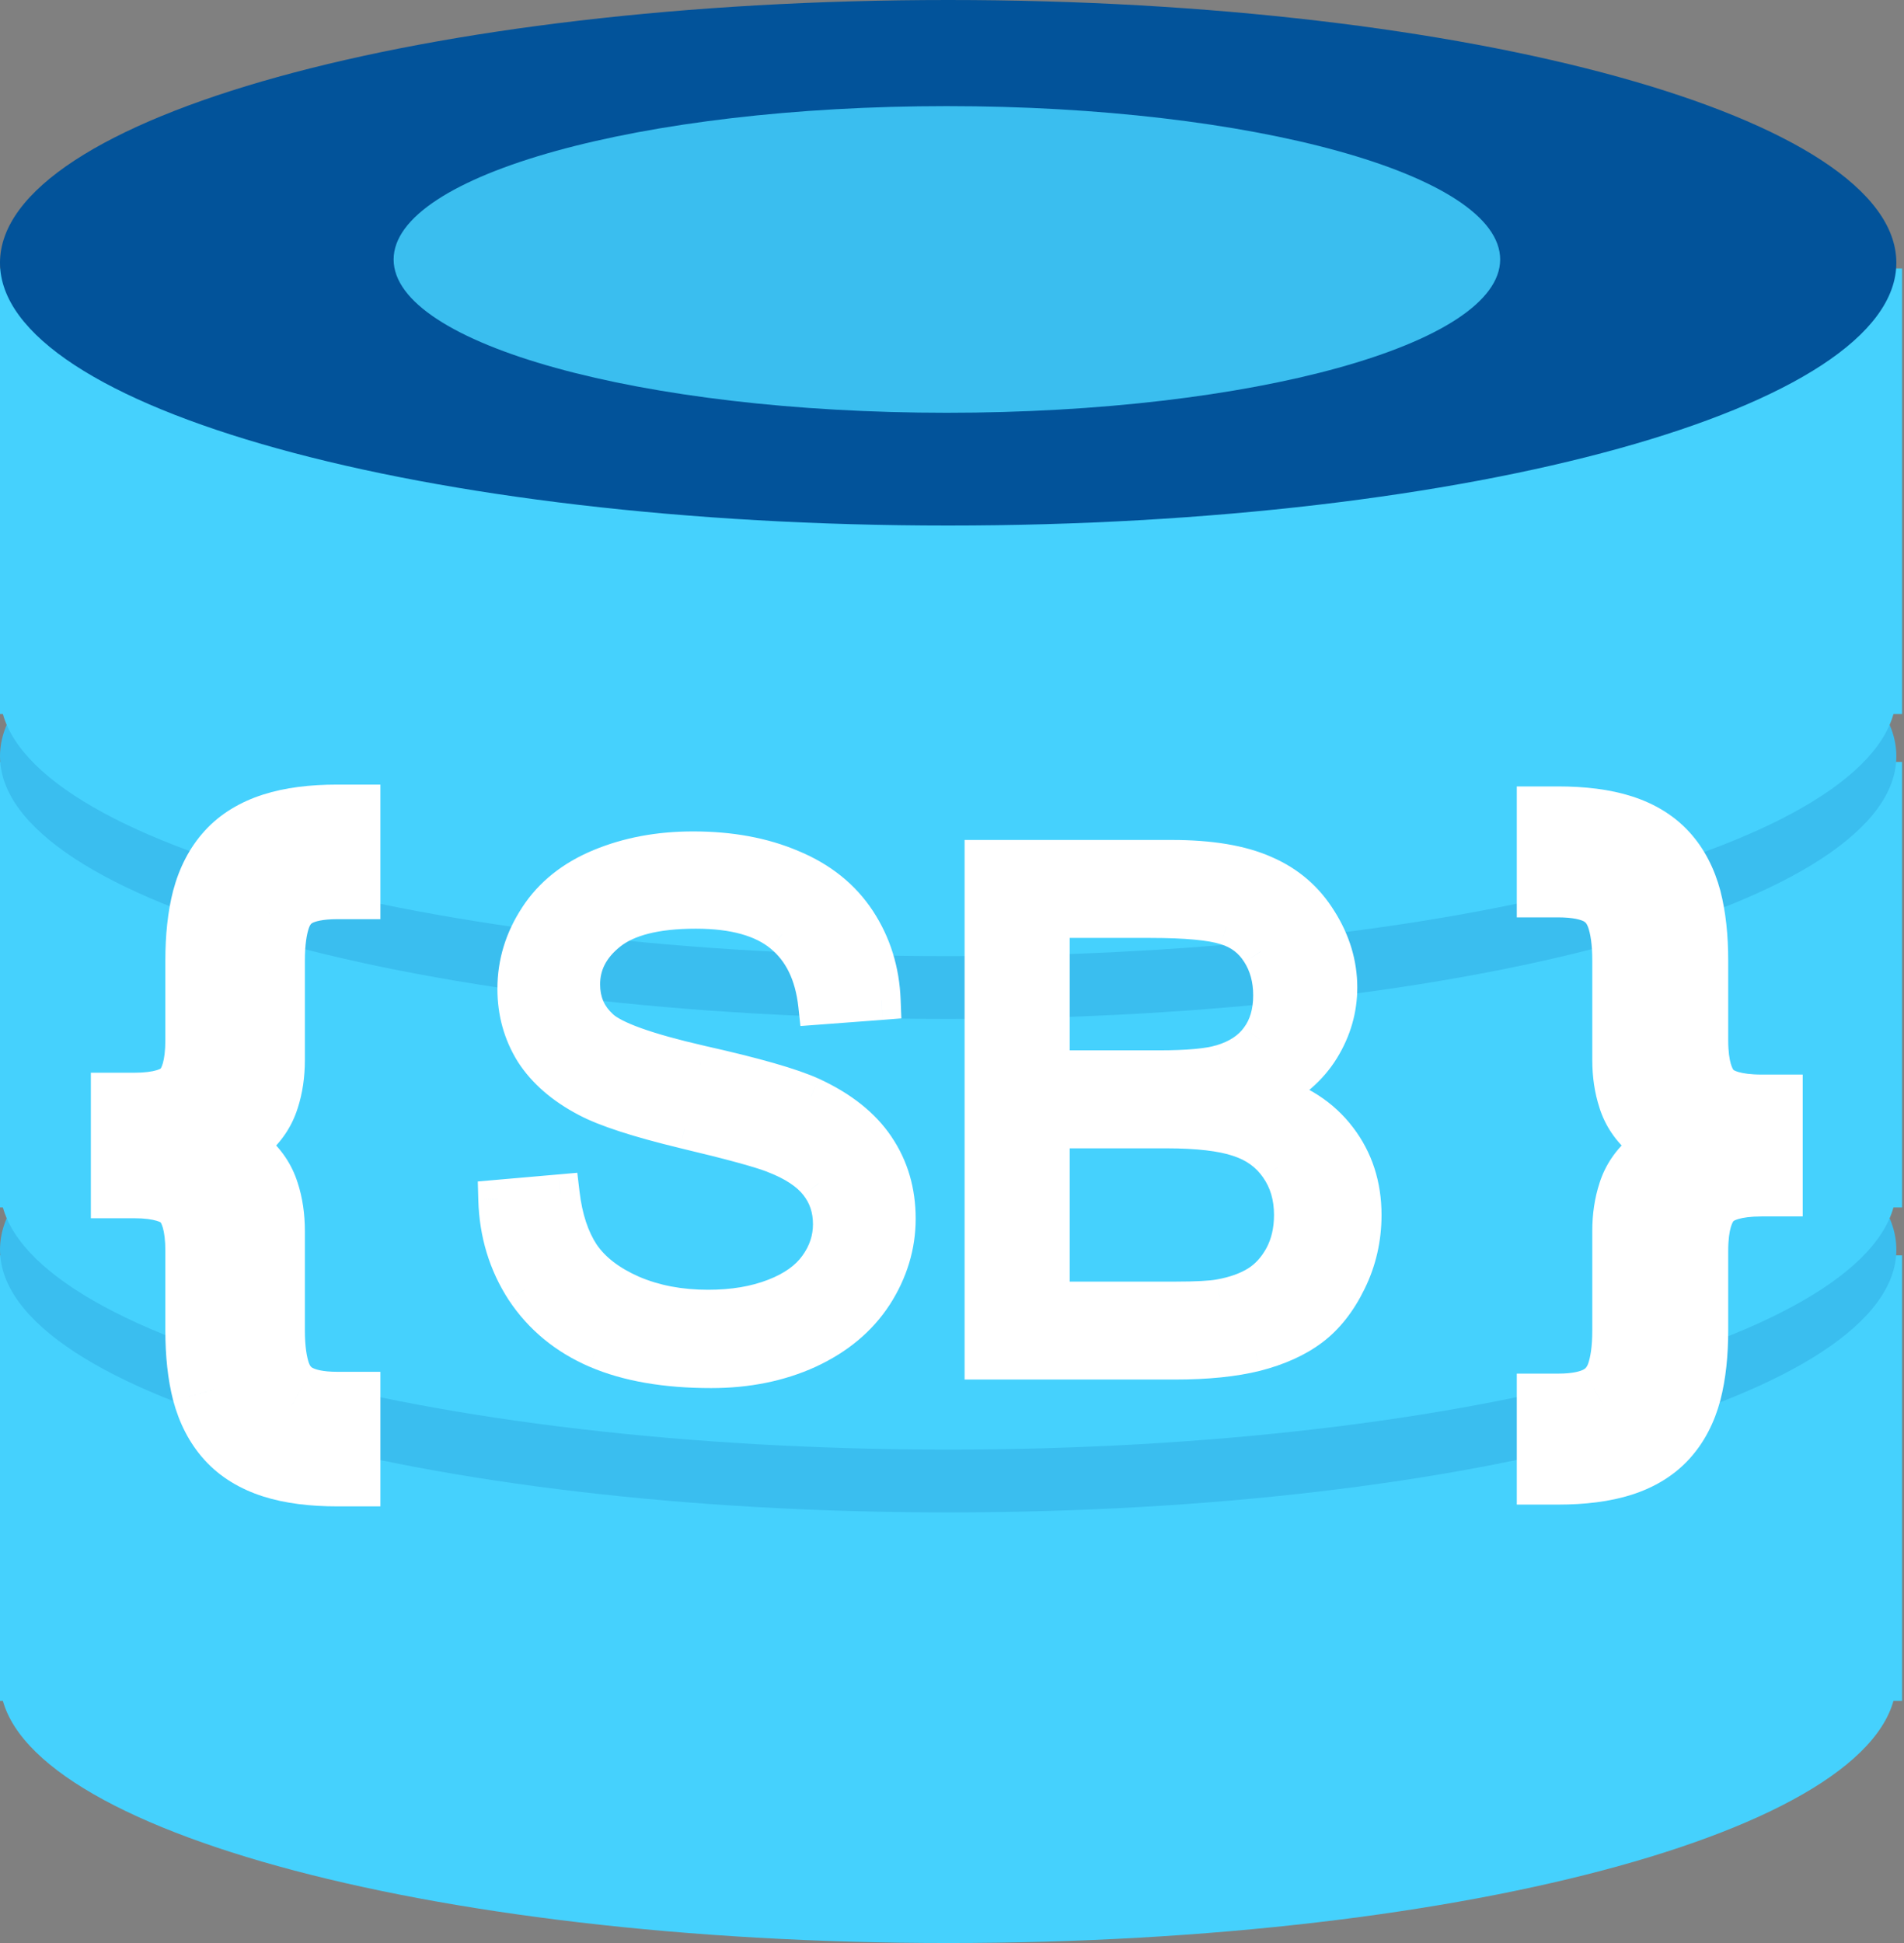 <svg width="49" height="50" viewBox="0 0 49 50" fill="none" xmlns="http://www.w3.org/2000/svg">
<rect x="0" y="0" width="49" height="50" fill="#808080" stroke="none"/>
<path d="M24.401 50C37.878 50 48.803 46.973 48.803 43.238C48.803 39.504 37.878 36.476 24.401 36.476C10.925 36.476 0 39.504 0 43.238C0 46.973 10.925 50 24.401 50Z" fill="#45D1FD"/>
<path d="M48.95 32.304H0V43.77H48.95V32.304Z" fill="#45D1FD"/>
<path d="M24.401 38.919C37.878 38.919 48.803 35.892 48.803 32.157C48.803 28.423 37.878 25.395 24.401 25.395C10.925 25.395 0 28.423 0 32.157C0 35.892 10.925 38.919 24.401 38.919Z" fill="#3ABEEF"/>
<path d="M24.401 37.302C37.878 37.302 48.803 34.275 48.803 30.54C48.803 26.806 37.878 23.779 24.401 23.779C10.925 23.779 0 26.806 0 30.54C0 34.275 10.925 37.302 24.401 37.302Z" fill="#45D1FD"/>
<path d="M48.95 19.607H0V31.072H48.95V19.607Z" fill="#45D1FD"/>
<path d="M24.401 26.221C37.878 26.221 48.803 23.194 48.803 19.46C48.803 15.725 37.878 12.698 24.401 12.698C10.925 12.698 0 15.725 0 19.46C0 23.194 10.925 26.221 24.401 26.221Z" fill="#3ABEEF"/>
<path d="M24.401 24.605C37.878 24.605 48.803 21.577 48.803 17.843C48.803 14.108 37.878 11.081 24.401 11.081C10.925 11.081 0 14.108 0 17.843C0 21.577 10.925 24.605 24.401 24.605Z" fill="#45D1FD"/>
<path d="M48.95 6.909H0V18.375H48.95V6.909Z" fill="#45D1FD"/>
<path d="M24.401 13.524C37.878 13.524 48.803 10.496 48.803 6.762C48.803 3.027 37.878 0 24.401 0C10.925 0 0 3.027 0 6.762C0 10.496 10.925 13.524 24.401 13.524Z" fill="#02539A"/>
<path d="M24.368 10.622C32.232 10.622 38.607 8.856 38.607 6.677C38.607 4.498 32.232 2.731 24.368 2.731C16.505 2.731 10.13 4.498 10.13 6.677C10.13 8.856 16.505 10.622 24.368 10.622Z" fill="#3ABEEF"/>
<path d="M3.443 29.503V28.71C4.154 28.71 4.651 28.561 4.932 28.263C5.217 27.965 5.36 27.466 5.36 26.767V24.722C5.36 24.134 5.416 23.624 5.526 23.194C5.641 22.764 5.827 22.408 6.083 22.126C6.338 21.845 6.679 21.636 7.105 21.5C7.531 21.364 8.058 21.296 8.684 21.296V22.548C8.19 22.548 7.8 22.625 7.514 22.778C7.233 22.932 7.033 23.171 6.913 23.494C6.798 23.814 6.741 24.223 6.741 24.722V27.278C6.741 27.611 6.696 27.913 6.607 28.186C6.521 28.459 6.362 28.693 6.127 28.889C5.893 29.085 5.558 29.236 5.124 29.343C4.693 29.45 4.133 29.503 3.443 29.503ZM8.684 37.659C8.058 37.659 7.531 37.591 7.105 37.455C6.679 37.318 6.338 37.109 6.083 36.828C5.827 36.547 5.641 36.191 5.526 35.761C5.416 35.33 5.36 34.821 5.36 34.233V32.188C5.36 31.489 5.217 30.99 4.932 30.692C4.651 30.393 4.154 30.244 3.443 30.244V29.452C4.133 29.452 4.693 29.505 5.124 29.611C5.558 29.718 5.893 29.869 6.127 30.065C6.362 30.261 6.521 30.496 6.607 30.768C6.696 31.041 6.741 31.344 6.741 31.676V34.233C6.741 34.731 6.798 35.141 6.913 35.46C7.033 35.78 7.233 36.016 7.514 36.17C7.8 36.327 8.19 36.406 8.684 36.406V37.659ZM3.443 30.244V28.71H4.951V30.244H3.443Z" fill="white"/>
<path d="M3.443 29.503H2.338V30.608H3.443V29.503ZM3.443 28.71V27.605H2.338V28.71H3.443ZM4.932 28.263L4.134 27.499L4.128 27.505L4.932 28.263ZM5.526 23.194L4.459 22.909L4.456 22.918L5.526 23.194ZM6.083 22.126L5.265 21.383L5.265 21.383L6.083 22.126ZM7.105 21.5L7.442 22.552L7.442 22.552L7.105 21.5ZM8.684 21.296H9.789V20.19H8.684V21.296ZM8.684 22.548V23.653H9.789V22.548H8.684ZM7.514 22.778L6.991 21.805L6.985 21.808L7.514 22.778ZM6.913 23.494L5.877 23.112L5.874 23.12L6.913 23.494ZM6.607 28.186L5.557 27.842L5.554 27.849L5.552 27.857L6.607 28.186ZM6.127 28.889L5.418 28.042L5.418 28.042L6.127 28.889ZM5.124 29.343L4.861 28.27L4.858 28.27L5.124 29.343ZM8.684 37.659V38.764H9.789V37.659H8.684ZM7.105 37.455L6.768 38.507H6.768L7.105 37.455ZM6.083 36.828L5.265 37.571H5.265L6.083 36.828ZM5.526 35.761L4.456 36.036L4.459 36.046L5.526 35.761ZM4.932 30.692L4.128 31.45L4.134 31.456L4.932 30.692ZM3.443 30.244H2.338V31.349H3.443V30.244ZM3.443 29.452V28.347H2.338V29.452H3.443ZM5.124 29.611L4.858 30.684L4.861 30.685L5.124 29.611ZM6.127 30.065L6.836 29.218L6.836 29.218L6.127 30.065ZM6.607 30.768L5.552 31.098L5.554 31.105L5.557 31.113L6.607 30.768ZM6.913 35.46L5.874 35.834L5.878 35.847L6.913 35.46ZM7.514 36.17L8.049 35.202L8.043 35.2L7.514 36.17ZM8.684 36.406H9.789V35.301H8.684V36.406ZM3.443 30.244H2.338V31.349H3.443V30.244ZM3.443 28.71V27.605H2.338V28.71H3.443ZM4.951 28.71H6.056V27.605H4.951V28.71ZM4.951 30.244V31.349H6.056V30.244H4.951ZM4.548 29.503V28.71H2.338V29.503H4.548ZM3.443 29.815C4.249 29.815 5.136 29.657 5.736 29.021L4.128 27.505C4.151 27.48 4.142 27.507 4.031 27.54C3.916 27.575 3.728 27.605 3.443 27.605V29.815ZM5.73 29.027C6.311 28.42 6.465 27.567 6.465 26.767H4.255C4.255 27.047 4.226 27.238 4.191 27.361C4.156 27.481 4.125 27.508 4.134 27.499L5.73 29.027ZM6.465 26.767V24.722H4.255V26.767H6.465ZM6.465 24.722C6.465 24.198 6.515 23.786 6.597 23.469L4.456 22.918C4.316 23.462 4.255 24.069 4.255 24.722H6.465ZM6.594 23.479C6.671 23.19 6.782 23 6.9 22.87L5.265 21.383C4.872 21.816 4.612 22.337 4.459 22.909L6.594 23.479ZM6.9 22.87C7.004 22.756 7.168 22.64 7.442 22.552L6.768 20.448C6.191 20.633 5.672 20.935 5.265 21.383L6.9 22.87ZM7.442 22.552C7.725 22.462 8.13 22.401 8.684 22.401V20.19C7.985 20.19 7.337 20.265 6.768 20.448L7.442 22.552ZM7.579 21.296V22.548H9.789V21.296H7.579ZM8.684 21.443C8.095 21.443 7.5 21.532 6.991 21.805L8.037 23.752C8.099 23.718 8.285 23.653 8.684 23.653V21.443ZM6.985 21.808C6.45 22.1 6.081 22.558 5.877 23.112L7.95 23.876C7.985 23.782 8.016 23.764 8.043 23.748L6.985 21.808ZM5.874 23.12C5.7 23.602 5.636 24.149 5.636 24.722H7.846C7.846 24.297 7.897 24.026 7.953 23.869L5.874 23.12ZM5.636 24.722V27.278H7.846V24.722H5.636ZM5.636 27.278C5.636 27.512 5.604 27.696 5.557 27.842L7.657 28.531C7.788 28.131 7.846 27.71 7.846 27.278H5.636ZM5.552 27.857C5.534 27.913 5.502 27.972 5.418 28.042L6.836 29.737C7.221 29.415 7.509 29.005 7.661 28.516L5.552 27.857ZM5.418 28.042C5.359 28.091 5.202 28.186 4.861 28.27L5.387 30.416C5.915 30.287 6.426 30.08 6.836 29.737L5.418 28.042ZM4.858 28.27C4.549 28.347 4.087 28.398 3.443 28.398V30.608C4.179 30.608 4.838 30.552 5.389 30.416L4.858 28.27ZM8.684 36.554C8.13 36.554 7.725 36.493 7.442 36.402L6.768 38.507C7.337 38.689 7.985 38.764 8.684 38.764V36.554ZM7.442 36.402C7.168 36.314 7.004 36.199 6.9 36.085L5.265 37.571C5.672 38.02 6.191 38.322 6.768 38.507L7.442 36.402ZM6.9 36.085C6.782 35.955 6.671 35.765 6.594 35.475L4.459 36.046C4.612 36.617 4.872 37.139 5.265 37.571L6.9 36.085ZM6.597 35.485C6.515 35.168 6.465 34.756 6.465 34.233H4.255C4.255 34.886 4.316 35.492 4.456 36.036L6.597 35.485ZM6.465 34.233V32.188H4.255V34.233H6.465ZM6.465 32.188C6.465 31.388 6.311 30.534 5.73 29.928L4.134 31.456C4.125 31.446 4.156 31.474 4.191 31.594C4.226 31.716 4.255 31.908 4.255 32.188H6.465ZM5.736 29.934C5.136 29.297 4.249 29.139 3.443 29.139V31.349C3.728 31.349 3.916 31.38 4.031 31.415C4.142 31.448 4.151 31.474 4.128 31.45L5.736 29.934ZM4.548 30.244V29.452H2.338V30.244H4.548ZM3.443 30.557C4.087 30.557 4.549 30.608 4.858 30.684L5.389 28.539C4.838 28.402 4.179 28.347 3.443 28.347V30.557ZM4.861 30.685C5.202 30.768 5.359 30.864 5.418 30.913L6.836 29.218C6.426 28.875 5.915 28.668 5.387 28.538L4.861 30.685ZM5.418 30.913C5.502 30.983 5.534 31.042 5.552 31.098L7.661 30.439C7.509 29.95 7.221 29.54 6.836 29.218L5.418 30.913ZM5.557 31.113C5.604 31.259 5.636 31.443 5.636 31.676H7.846C7.846 31.245 7.788 30.824 7.657 30.424L5.557 31.113ZM5.636 31.676V34.233H7.846V31.676H5.636ZM5.636 34.233C5.636 34.805 5.7 35.353 5.874 35.834L7.953 35.086C7.897 34.928 7.846 34.658 7.846 34.233H5.636ZM5.878 35.847C6.084 36.398 6.455 36.85 6.985 37.14L8.043 35.2C8.012 35.182 7.982 35.162 7.949 35.074L5.878 35.847ZM6.98 37.137C7.492 37.42 8.091 37.511 8.684 37.511V35.301C8.288 35.301 8.107 35.235 8.049 35.202L6.98 37.137ZM7.579 36.406V37.659H9.789V36.406H7.579ZM4.548 30.244V28.71H2.338V30.244H4.548ZM3.443 29.815H4.951V27.605H3.443V29.815ZM3.846 28.71V30.244H6.056V28.71H3.846ZM4.951 29.139H3.443V31.349H4.951V29.139Z" fill="white"/>
<path d="M45.335 29.503V28.71C44.624 28.71 44.127 28.561 43.846 28.263C43.56 27.965 43.418 27.466 43.418 26.767V24.722C43.418 24.134 43.362 23.624 43.251 23.194C43.136 22.764 42.951 22.408 42.695 22.126C42.44 21.845 42.099 21.636 41.673 21.5C41.246 21.364 40.72 21.296 40.094 21.296V22.548C40.588 22.548 40.978 22.625 41.264 22.778C41.545 22.932 41.745 23.171 41.864 23.494C41.979 23.814 42.037 24.223 42.037 24.722V27.278C42.037 27.611 42.082 27.913 42.171 28.186C42.256 28.459 42.416 28.693 42.651 28.889C42.885 29.085 43.219 29.236 43.654 29.343C44.084 29.45 44.645 29.503 45.335 29.503ZM40.094 37.659C40.72 37.659 41.246 37.591 41.673 37.455C42.099 37.318 42.44 37.109 42.695 36.828C42.951 36.547 43.136 36.191 43.251 35.761C43.362 35.33 43.418 34.821 43.418 34.233V32.188C43.418 31.489 43.56 30.99 43.846 30.692C44.127 30.393 44.624 30.244 45.335 30.244V29.452C44.645 29.452 44.084 29.505 43.654 29.611C43.219 29.718 42.885 29.869 42.651 30.065C42.416 30.261 42.256 30.496 42.171 30.768C42.082 31.041 42.037 31.344 42.037 31.676V34.233C42.037 34.731 41.979 35.141 41.864 35.46C41.745 35.78 41.545 36.016 41.264 36.17C40.978 36.327 40.588 36.406 40.094 36.406V37.659ZM45.335 30.244V28.71H43.827V30.244H45.335Z" fill="white"/>
<path d="M45.335 29.503H46.394V30.561H45.335V29.503ZM45.335 28.71V27.652H46.394V28.71H45.335ZM43.846 28.263L44.611 27.531L44.616 27.537L43.846 28.263ZM43.251 23.194L44.274 22.921L44.276 22.93L43.251 23.194ZM42.695 22.126L43.478 21.414L43.478 21.414L42.695 22.126ZM41.673 21.5L41.35 22.508L41.35 22.508L41.673 21.5ZM40.094 21.296H39.035V20.237H40.094V21.296ZM40.094 22.548V23.607H39.035V22.548H40.094ZM41.264 22.778L41.764 21.846L41.77 21.849L41.264 22.778ZM41.864 23.494L42.858 23.128L42.86 23.136L41.864 23.494ZM42.171 28.186L43.177 27.856L43.179 27.863L43.181 27.87L42.171 28.186ZM42.651 28.889L43.33 28.077L43.33 28.077L42.651 28.889ZM43.654 29.343L43.906 28.315L43.908 28.316L43.654 29.343ZM40.094 37.659V38.718H39.035V37.659H40.094ZM41.673 37.455L41.995 38.463L41.673 37.455ZM42.695 36.828L43.478 37.54H43.478L42.695 36.828ZM43.251 35.761L44.276 36.025L44.274 36.034L43.251 35.761ZM43.846 30.692L44.616 31.418L44.611 31.424L43.846 30.692ZM45.335 30.244H46.394V31.303H45.335V30.244ZM45.335 29.452V28.393H46.394V29.452H45.335ZM43.654 29.611L43.908 30.639L43.906 30.64L43.654 29.611ZM42.651 30.065L41.971 29.253L41.971 29.253L42.651 30.065ZM42.171 30.768L43.181 31.084L43.179 31.091L43.177 31.099L42.171 30.768ZM41.864 35.46L42.86 35.819L42.856 35.83L41.864 35.46ZM41.264 36.17L40.752 35.243L40.757 35.24L41.264 36.17ZM40.094 36.406H39.035V35.348H40.094V36.406ZM45.335 30.244H46.394V31.303H45.335V30.244ZM45.335 28.71V27.652H46.394V28.71H45.335ZM43.827 28.71H42.768V27.652H43.827V28.71ZM43.827 30.244V31.303H42.768V30.244H43.827ZM44.277 29.503V28.71H46.394V29.503H44.277ZM45.335 29.769C44.533 29.769 43.662 29.611 43.076 28.989L44.616 27.537C44.6 27.52 44.617 27.55 44.734 27.585C44.854 27.621 45.047 27.652 45.335 27.652V29.769ZM43.081 28.995C42.513 28.401 42.359 27.562 42.359 26.767H44.476C44.476 27.369 44.608 27.528 44.611 27.531L43.081 28.995ZM42.359 26.767V24.722H44.476V26.767H42.359ZM42.359 24.722C42.359 24.196 42.309 23.779 42.226 23.458L44.276 22.93C44.415 23.469 44.476 24.071 44.476 24.722H42.359ZM42.229 23.467C42.15 23.172 42.036 22.975 41.912 22.838L43.478 21.414C43.866 21.84 44.123 22.355 44.274 22.921L42.229 23.467ZM41.912 22.838C41.802 22.717 41.631 22.598 41.35 22.508L41.995 20.492C42.567 20.675 43.077 20.973 43.478 21.414L41.912 22.838ZM41.35 22.508C41.061 22.416 40.651 22.354 40.094 22.354V20.237C40.789 20.237 41.432 20.312 41.995 20.492L41.35 22.508ZM41.152 21.296V22.548H39.035V21.296H41.152ZM40.094 21.49C40.679 21.49 41.265 21.578 41.764 21.846L40.763 23.711C40.691 23.672 40.497 23.607 40.094 23.607V21.49ZM41.77 21.849C42.295 22.135 42.657 22.584 42.858 23.128L40.871 23.86C40.833 23.757 40.795 23.728 40.757 23.708L41.77 21.849ZM42.86 23.136C43.031 23.611 43.095 24.153 43.095 24.722H40.978C40.978 24.293 40.928 24.017 40.868 23.853L42.86 23.136ZM43.095 24.722V27.278H40.978V24.722H43.095ZM43.095 27.278C43.095 27.516 43.127 27.705 43.177 27.856L41.166 28.516C41.036 28.122 40.978 27.706 40.978 27.278H43.095ZM43.181 27.87C43.202 27.936 43.24 28.002 43.33 28.077L41.971 29.701C41.593 29.384 41.311 28.982 41.161 28.502L43.181 27.87ZM43.33 28.077C43.396 28.133 43.561 28.23 43.906 28.315L43.402 30.371C42.878 30.243 42.374 30.038 41.971 29.701L43.33 28.077ZM43.908 28.316C44.223 28.393 44.689 28.444 45.335 28.444V30.561C44.601 30.561 43.946 30.506 43.4 30.37L43.908 28.316ZM40.094 36.601C40.651 36.601 41.061 36.539 41.35 36.446L41.995 38.463C41.432 38.643 40.789 38.718 40.094 38.718V36.601ZM41.35 36.446C41.631 36.357 41.802 36.237 41.912 36.116L43.478 37.54C43.077 37.981 42.567 38.28 41.995 38.463L41.35 36.446ZM41.912 36.116C42.036 35.98 42.15 35.782 42.229 35.487L44.274 36.034C44.123 36.6 43.866 37.114 43.478 37.54L41.912 36.116ZM42.226 35.497C42.309 35.175 42.359 34.759 42.359 34.233H44.476C44.476 34.883 44.415 35.485 44.276 36.025L42.226 35.497ZM42.359 34.233V32.188H44.476V34.233H42.359ZM42.359 32.188C42.359 31.392 42.513 30.553 43.081 29.96L44.611 31.424C44.608 31.427 44.476 31.585 44.476 32.188H42.359ZM43.076 29.966C43.662 29.344 44.533 29.186 45.335 29.186V31.303C45.047 31.303 44.854 31.334 44.734 31.37C44.617 31.405 44.6 31.435 44.616 31.418L43.076 29.966ZM44.277 30.244V29.452H46.394V30.244H44.277ZM45.335 30.51C44.689 30.51 44.223 30.561 43.908 30.639L43.4 28.584C43.946 28.449 44.601 28.393 45.335 28.393V30.51ZM43.906 30.64C43.561 30.724 43.396 30.822 43.33 30.877L41.971 29.253C42.374 28.917 42.878 28.712 43.402 28.584L43.906 30.64ZM43.33 30.877C43.24 30.953 43.202 31.019 43.181 31.084L41.161 30.453C41.311 29.973 41.593 29.57 41.971 29.253L43.33 30.877ZM43.177 31.099C43.127 31.249 43.095 31.439 43.095 31.676H40.978C40.978 31.249 41.036 30.833 41.166 30.439L43.177 31.099ZM43.095 31.676V34.233H40.978V31.676H43.095ZM43.095 34.233C43.095 34.802 43.031 35.344 42.86 35.819L40.868 35.102C40.928 34.937 40.978 34.661 40.978 34.233H43.095ZM42.856 35.83C42.654 36.372 42.29 36.815 41.77 37.099L40.757 35.24C40.799 35.217 40.836 35.188 40.873 35.09L42.856 35.83ZM41.775 37.096C41.273 37.374 40.682 37.465 40.094 37.465V35.348C40.494 35.348 40.683 35.281 40.752 35.243L41.775 37.096ZM41.152 36.406V37.659H39.035V36.406H41.152ZM44.277 30.244V28.71H46.394V30.244H44.277ZM45.335 29.769H43.827V27.652H45.335V29.769ZM44.885 28.71V30.244H42.768V28.71H44.885ZM43.827 29.186H45.335V31.303H43.827V29.186Z" fill="white"/>
<path d="M12.809 30.86L14.417 30.72C14.493 31.364 14.669 31.895 14.944 32.31C15.226 32.721 15.659 33.055 16.245 33.312C16.831 33.565 17.49 33.69 18.223 33.69C18.873 33.69 19.447 33.594 19.945 33.4C20.443 33.207 20.812 32.943 21.053 32.609C21.299 32.27 21.422 31.9 21.422 31.502C21.422 31.098 21.305 30.746 21.07 30.447C20.836 30.143 20.449 29.888 19.91 29.683C19.564 29.548 18.8 29.34 17.616 29.059C16.433 28.771 15.604 28.502 15.129 28.25C14.514 27.928 14.054 27.529 13.749 27.055C13.45 26.574 13.301 26.038 13.301 25.446C13.301 24.796 13.485 24.189 13.854 23.627C14.224 23.059 14.763 22.628 15.472 22.335C16.181 22.042 16.969 21.895 17.836 21.895C18.791 21.895 19.632 22.051 20.358 22.361C21.091 22.666 21.653 23.117 22.046 23.715C22.439 24.312 22.649 24.989 22.679 25.745L21.044 25.868C20.956 25.054 20.657 24.439 20.148 24.023C19.644 23.606 18.896 23.398 17.906 23.398C16.875 23.398 16.122 23.589 15.648 23.97C15.179 24.345 14.944 24.799 14.944 25.332C14.944 25.795 15.111 26.176 15.445 26.475C15.773 26.773 16.629 27.081 18.012 27.398C19.4 27.708 20.352 27.98 20.868 28.215C21.618 28.561 22.172 29 22.529 29.533C22.887 30.061 23.065 30.67 23.065 31.361C23.065 32.047 22.869 32.694 22.477 33.304C22.084 33.907 21.519 34.379 20.78 34.719C20.048 35.053 19.222 35.22 18.302 35.22C17.136 35.22 16.157 35.05 15.366 34.71C14.581 34.37 13.963 33.86 13.512 33.181C13.066 32.495 12.832 31.722 12.809 30.86ZM25.324 35V22.115H30.158C31.143 22.115 31.931 22.247 32.523 22.511C33.12 22.769 33.586 23.17 33.92 23.715C34.26 24.254 34.43 24.819 34.43 25.411C34.43 25.962 34.28 26.48 33.981 26.967C33.683 27.453 33.231 27.846 32.628 28.145C33.407 28.373 34.005 28.763 34.421 29.314C34.843 29.864 35.054 30.515 35.054 31.265C35.054 31.868 34.925 32.431 34.667 32.952C34.415 33.468 34.102 33.866 33.727 34.148C33.352 34.429 32.88 34.643 32.312 34.789C31.749 34.93 31.058 35 30.237 35H25.324ZM27.029 27.529H29.815C30.571 27.529 31.113 27.48 31.441 27.38C31.875 27.251 32.2 27.037 32.417 26.738C32.64 26.439 32.751 26.064 32.751 25.613C32.751 25.186 32.648 24.811 32.443 24.488C32.238 24.16 31.945 23.938 31.564 23.82C31.184 23.697 30.53 23.636 29.605 23.636H27.029V27.529ZM27.029 33.48H30.237C30.788 33.48 31.175 33.459 31.398 33.418C31.79 33.348 32.118 33.23 32.382 33.066C32.645 32.902 32.862 32.665 33.032 32.355C33.202 32.038 33.287 31.675 33.287 31.265C33.287 30.784 33.164 30.368 32.918 30.017C32.672 29.659 32.329 29.41 31.89 29.27C31.456 29.123 30.829 29.05 30.009 29.05H27.029V33.48Z" fill="white"/>
<path d="M12.809 30.86L12.765 30.362L12.296 30.403L12.309 30.874L12.809 30.86ZM14.417 30.72L14.914 30.661L14.857 30.179L14.373 30.222L14.417 30.72ZM14.944 32.31L14.527 32.587L14.532 32.593L14.944 32.31ZM16.245 33.312L16.044 33.77L16.048 33.772L16.245 33.312ZM21.053 32.609L20.648 32.316L20.647 32.317L21.053 32.609ZM21.07 30.447L20.674 30.752L20.677 30.756L21.07 30.447ZM19.91 29.683L19.729 30.148L19.732 30.15L19.91 29.683ZM17.616 29.059L17.498 29.544L17.501 29.545L17.616 29.059ZM15.129 28.25L15.363 27.808L15.361 27.807L15.129 28.25ZM13.749 27.055L13.324 27.319L13.328 27.325L13.749 27.055ZM13.854 23.627L14.273 23.901L14.274 23.899L13.854 23.627ZM20.358 22.361L20.162 22.821L20.166 22.823L20.358 22.361ZM22.679 25.745L22.716 26.244L23.197 26.207L23.178 25.726L22.679 25.745ZM21.044 25.868L20.547 25.922L20.599 26.403L21.081 26.367L21.044 25.868ZM20.148 24.023L19.829 24.408L19.831 24.41L20.148 24.023ZM15.648 23.97L15.96 24.36L15.96 24.36L15.648 23.97ZM15.445 26.475L15.782 26.105L15.779 26.102L15.445 26.475ZM18.012 27.398L17.9 27.885L17.903 27.885L18.012 27.398ZM20.868 28.215L21.078 27.761L21.075 27.76L20.868 28.215ZM22.529 29.533L22.114 29.812L22.115 29.814L22.529 29.533ZM22.477 33.304L22.896 33.576L22.897 33.575L22.477 33.304ZM20.78 34.719L20.988 35.174L20.989 35.173L20.78 34.719ZM15.366 34.71L15.168 35.169L15.169 35.169L15.366 34.71ZM13.512 33.181L13.092 33.453L13.095 33.457L13.512 33.181ZM12.852 31.358L14.46 31.218L14.373 30.222L12.765 30.362L12.852 31.358ZM13.92 30.778C14.003 31.478 14.198 32.089 14.527 32.587L15.361 32.035C15.14 31.7 14.983 31.25 14.914 30.661L13.92 30.778ZM14.532 32.593C14.879 33.099 15.397 33.485 16.044 33.77L16.447 32.855C15.922 32.624 15.572 32.342 15.357 32.028L14.532 32.593ZM16.048 33.772C16.704 34.054 17.432 34.19 18.223 34.19V33.19C17.548 33.19 16.958 33.075 16.443 32.853L16.048 33.772ZM18.223 34.19C18.922 34.19 19.559 34.087 20.126 33.867L19.764 32.934C19.335 33.101 18.824 33.19 18.223 33.19V34.19ZM20.126 33.867C20.688 33.648 21.147 33.334 21.459 32.901L20.647 32.317C20.478 32.553 20.199 32.766 19.764 32.934L20.126 33.867ZM21.458 32.903C21.762 32.482 21.922 32.011 21.922 31.502H20.922C20.922 31.789 20.836 32.057 20.648 32.316L21.458 32.903ZM21.922 31.502C21.922 30.994 21.772 30.532 21.464 30.139L20.677 30.756C20.838 30.961 20.922 31.202 20.922 31.502H21.922ZM21.467 30.142C21.154 29.736 20.673 29.438 20.088 29.215L19.732 30.15C20.225 30.337 20.517 30.549 20.674 30.752L21.467 30.142ZM20.092 29.217C19.708 29.067 18.907 28.852 17.732 28.572L17.501 29.545C18.692 29.828 19.421 30.029 19.729 30.148L20.092 29.217ZM17.734 28.573C16.553 28.286 15.778 28.028 15.363 27.808L14.895 28.692C15.429 28.976 16.312 29.257 17.498 29.544L17.734 28.573ZM15.361 27.807C14.805 27.516 14.418 27.171 14.17 26.785L13.328 27.325C13.69 27.887 14.223 28.34 14.897 28.693L15.361 27.807ZM14.174 26.791C13.926 26.393 13.801 25.949 13.801 25.446H12.801C12.801 26.127 12.974 26.755 13.324 27.319L14.174 26.791ZM13.801 25.446C13.801 24.897 13.955 24.385 14.273 23.901L13.437 23.353C13.016 23.994 12.801 24.695 12.801 25.446H13.801ZM14.274 23.899C14.581 23.427 15.034 23.057 15.663 22.797L15.281 21.873C14.491 22.199 13.867 22.69 13.435 23.355L14.274 23.899ZM15.663 22.797C16.304 22.532 17.026 22.395 17.836 22.395V21.395C16.912 21.395 16.058 21.552 15.281 21.873L15.663 22.797ZM17.836 22.395C18.737 22.395 19.509 22.542 20.162 22.821L20.555 21.902C19.755 21.559 18.845 21.395 17.836 21.395V22.395ZM20.166 22.823C20.817 23.094 21.296 23.484 21.628 23.989L22.464 23.44C22.01 22.75 21.365 22.238 20.55 21.9L20.166 22.823ZM21.628 23.989C21.968 24.506 22.153 25.094 22.179 25.765L23.178 25.726C23.146 24.884 22.909 24.119 22.464 23.44L21.628 23.989ZM22.641 25.247L21.006 25.37L21.081 26.367L22.716 26.244L22.641 25.247ZM21.541 25.814C21.443 24.903 21.099 24.154 20.464 23.635L19.831 24.41C20.216 24.724 20.469 25.204 20.547 25.922L21.541 25.814ZM20.466 23.637C19.836 23.117 18.955 22.898 17.906 22.898V23.898C18.838 23.898 19.451 24.096 19.829 24.408L20.466 23.637ZM17.906 22.898C16.833 22.898 15.941 23.093 15.335 23.58L15.96 24.36C16.303 24.085 16.917 23.898 17.906 23.898V22.898ZM15.335 23.579C14.765 24.036 14.444 24.627 14.444 25.332H15.444C15.444 24.971 15.593 24.654 15.96 24.36L15.335 23.579ZM14.444 25.332C14.444 25.932 14.668 26.45 15.112 26.847L15.779 26.102C15.555 25.901 15.444 25.658 15.444 25.332H14.444ZM15.109 26.844C15.35 27.064 15.725 27.242 16.164 27.4C16.618 27.563 17.199 27.724 17.9 27.885L18.123 26.91C17.442 26.754 16.904 26.603 16.502 26.459C16.085 26.309 15.869 26.184 15.782 26.105L15.109 26.844ZM17.903 27.885C19.293 28.196 20.198 28.46 20.661 28.67L21.075 27.76C20.507 27.501 19.508 27.22 18.121 26.91L17.903 27.885ZM20.659 28.669C21.349 28.987 21.82 29.374 22.114 29.812L22.945 29.255C22.523 28.626 21.887 28.134 21.078 27.761L20.659 28.669ZM22.115 29.814C22.412 30.251 22.565 30.761 22.565 31.361H23.565C23.565 30.579 23.361 29.87 22.943 29.253L22.115 29.814ZM22.565 31.361C22.565 31.945 22.4 32.499 22.056 33.033L22.897 33.575C23.338 32.889 23.565 32.148 23.565 31.361H22.565ZM22.057 33.031C21.723 33.546 21.235 33.959 20.571 34.265L20.989 35.173C21.802 34.799 22.445 34.269 22.896 33.576L22.057 33.031ZM20.573 34.264C19.914 34.564 19.16 34.72 18.302 34.72V35.72C19.283 35.72 20.181 35.541 20.988 35.174L20.573 34.264ZM18.302 34.72C17.181 34.72 16.274 34.556 15.564 34.251L15.169 35.169C16.04 35.544 17.09 35.72 18.302 35.72V34.72ZM15.565 34.251C14.864 33.948 14.323 33.499 13.928 32.904L13.095 33.457C13.602 34.221 14.298 34.792 15.168 35.169L15.565 34.251ZM13.931 32.908C13.539 32.304 13.329 31.621 13.308 30.847L12.309 30.874C12.335 31.822 12.594 32.686 13.092 33.453L13.931 32.908ZM25.324 35H24.824V35.5H25.324V35ZM25.324 22.115V21.615H24.824V22.115H25.324ZM32.523 22.511L32.319 22.968L32.324 22.97L32.523 22.511ZM33.92 23.715L33.494 23.976L33.497 23.982L33.92 23.715ZM32.628 28.145L32.406 27.697L31.259 28.264L32.487 28.624L32.628 28.145ZM34.421 29.314L34.022 29.615L34.024 29.617L34.421 29.314ZM34.667 32.952L34.219 32.731L34.218 32.733L34.667 32.952ZM32.312 34.789L32.433 35.274L32.436 35.273L32.312 34.789ZM27.029 27.529H26.529V28.029H27.029V27.529ZM31.441 27.38L31.299 26.901L31.296 26.901L31.441 27.38ZM32.417 26.738L32.016 26.439L32.012 26.445L32.417 26.738ZM32.443 24.488L32.019 24.753L32.022 24.757L32.443 24.488ZM31.564 23.82L31.411 24.296L31.417 24.298L31.564 23.82ZM27.029 23.636V23.136H26.529V23.636H27.029ZM27.029 33.48H26.529V33.98H27.029V33.48ZM31.398 33.418L31.309 32.926L31.307 32.926L31.398 33.418ZM33.032 32.355L33.471 32.594L33.473 32.591L33.032 32.355ZM32.918 30.017L32.506 30.3L32.508 30.303L32.918 30.017ZM31.89 29.27L31.73 29.743L31.737 29.746L31.89 29.27ZM27.029 29.05V28.55H26.529V29.05H27.029ZM25.824 35V22.115H24.824V35H25.824ZM25.324 22.615H30.158V21.615H25.324V22.615ZM30.158 22.615C31.105 22.615 31.816 22.743 32.319 22.968L32.726 22.054C32.046 21.751 31.18 21.615 30.158 21.615V22.615ZM32.324 22.97C32.829 23.188 33.215 23.521 33.494 23.976L34.346 23.454C33.957 22.819 33.411 22.349 32.721 22.052L32.324 22.97ZM33.497 23.982C33.791 24.447 33.93 24.921 33.93 25.411H34.93C34.93 24.718 34.729 24.061 34.343 23.448L33.497 23.982ZM33.93 25.411C33.93 25.866 33.808 26.294 33.555 26.705L34.407 27.229C34.753 26.666 34.93 26.058 34.93 25.411H33.93ZM33.555 26.705C33.314 27.098 32.941 27.432 32.406 27.697L32.85 28.593C33.522 28.26 34.051 27.808 34.407 27.229L33.555 26.705ZM32.487 28.624C33.182 28.828 33.681 29.164 34.022 29.615L34.82 29.012C34.328 28.361 33.632 27.918 32.769 27.665L32.487 28.624ZM34.024 29.617C34.373 30.074 34.554 30.615 34.554 31.265H35.554C35.554 30.414 35.312 29.655 34.818 29.009L34.024 29.617ZM34.554 31.265C34.554 31.794 34.441 32.281 34.219 32.731L35.115 33.174C35.408 32.581 35.554 31.942 35.554 31.265H34.554ZM34.218 32.733C33.993 33.193 33.726 33.523 33.427 33.748L34.027 34.547C34.477 34.209 34.837 33.743 35.116 33.172L34.218 32.733ZM33.427 33.748C33.115 33.981 32.707 34.171 32.187 34.305L32.436 35.273C33.053 35.114 33.588 34.877 34.027 34.547L33.427 33.748ZM32.19 34.304C31.68 34.432 31.032 34.5 30.237 34.5V35.5C31.083 35.5 31.818 35.428 32.433 35.274L32.19 34.304ZM30.237 34.5H25.324V35.5H30.237V34.5ZM27.029 28.029H29.815V27.029H27.029V28.029ZM29.815 28.029C30.576 28.029 31.182 27.981 31.587 27.858L31.296 26.901C31.044 26.978 30.567 27.029 29.815 27.029V28.029ZM31.584 27.859C32.099 27.706 32.527 27.438 32.822 27.032L32.012 26.445C31.874 26.636 31.651 26.796 31.299 26.901L31.584 27.859ZM32.818 27.037C33.117 26.635 33.251 26.149 33.251 25.613H32.251C32.251 25.98 32.162 26.244 32.016 26.439L32.818 27.037ZM33.251 25.613C33.251 25.102 33.127 24.632 32.865 24.22L32.022 24.757C32.17 24.989 32.251 25.269 32.251 25.613H33.251ZM32.867 24.223C32.596 23.79 32.203 23.494 31.712 23.342L31.417 24.298C31.687 24.381 31.88 24.53 32.019 24.753L32.867 24.223ZM31.718 23.345C31.256 23.195 30.532 23.136 29.605 23.136V24.136C30.529 24.136 31.112 24.2 31.411 24.296L31.718 23.345ZM29.605 23.136H27.029V24.136H29.605V23.136ZM26.529 23.636V27.529H27.529V23.636H26.529ZM27.029 33.98H30.237V32.98H27.029V33.98ZM30.237 33.98C30.788 33.98 31.216 33.96 31.488 33.91L31.307 32.926C31.134 32.958 30.788 32.98 30.237 32.98V33.98ZM31.486 33.91C31.924 33.832 32.316 33.697 32.646 33.491L32.118 32.642C31.921 32.764 31.656 32.864 31.309 32.926L31.486 33.91ZM32.646 33.491C32.992 33.275 33.266 32.97 33.471 32.594L32.594 32.114C32.459 32.36 32.299 32.529 32.118 32.642L32.646 33.491ZM33.473 32.591C33.687 32.192 33.787 31.745 33.787 31.265H32.787C32.787 31.604 32.717 31.884 32.592 32.118L33.473 32.591ZM33.787 31.265C33.787 30.694 33.639 30.175 33.328 29.73L32.508 30.303C32.689 30.561 32.787 30.874 32.787 31.265H33.787ZM33.33 29.733C33.017 29.279 32.58 28.965 32.042 28.793L31.737 29.746C32.078 29.855 32.327 30.04 32.506 30.3L33.33 29.733ZM32.05 28.796C31.539 28.623 30.848 28.55 30.009 28.55V29.55C30.811 29.55 31.373 29.623 31.73 29.743L32.05 28.796ZM30.009 28.55H27.029V29.55H30.009V28.55ZM26.529 29.05V33.48H27.529V29.05H26.529Z" fill="white"/>
</svg>
